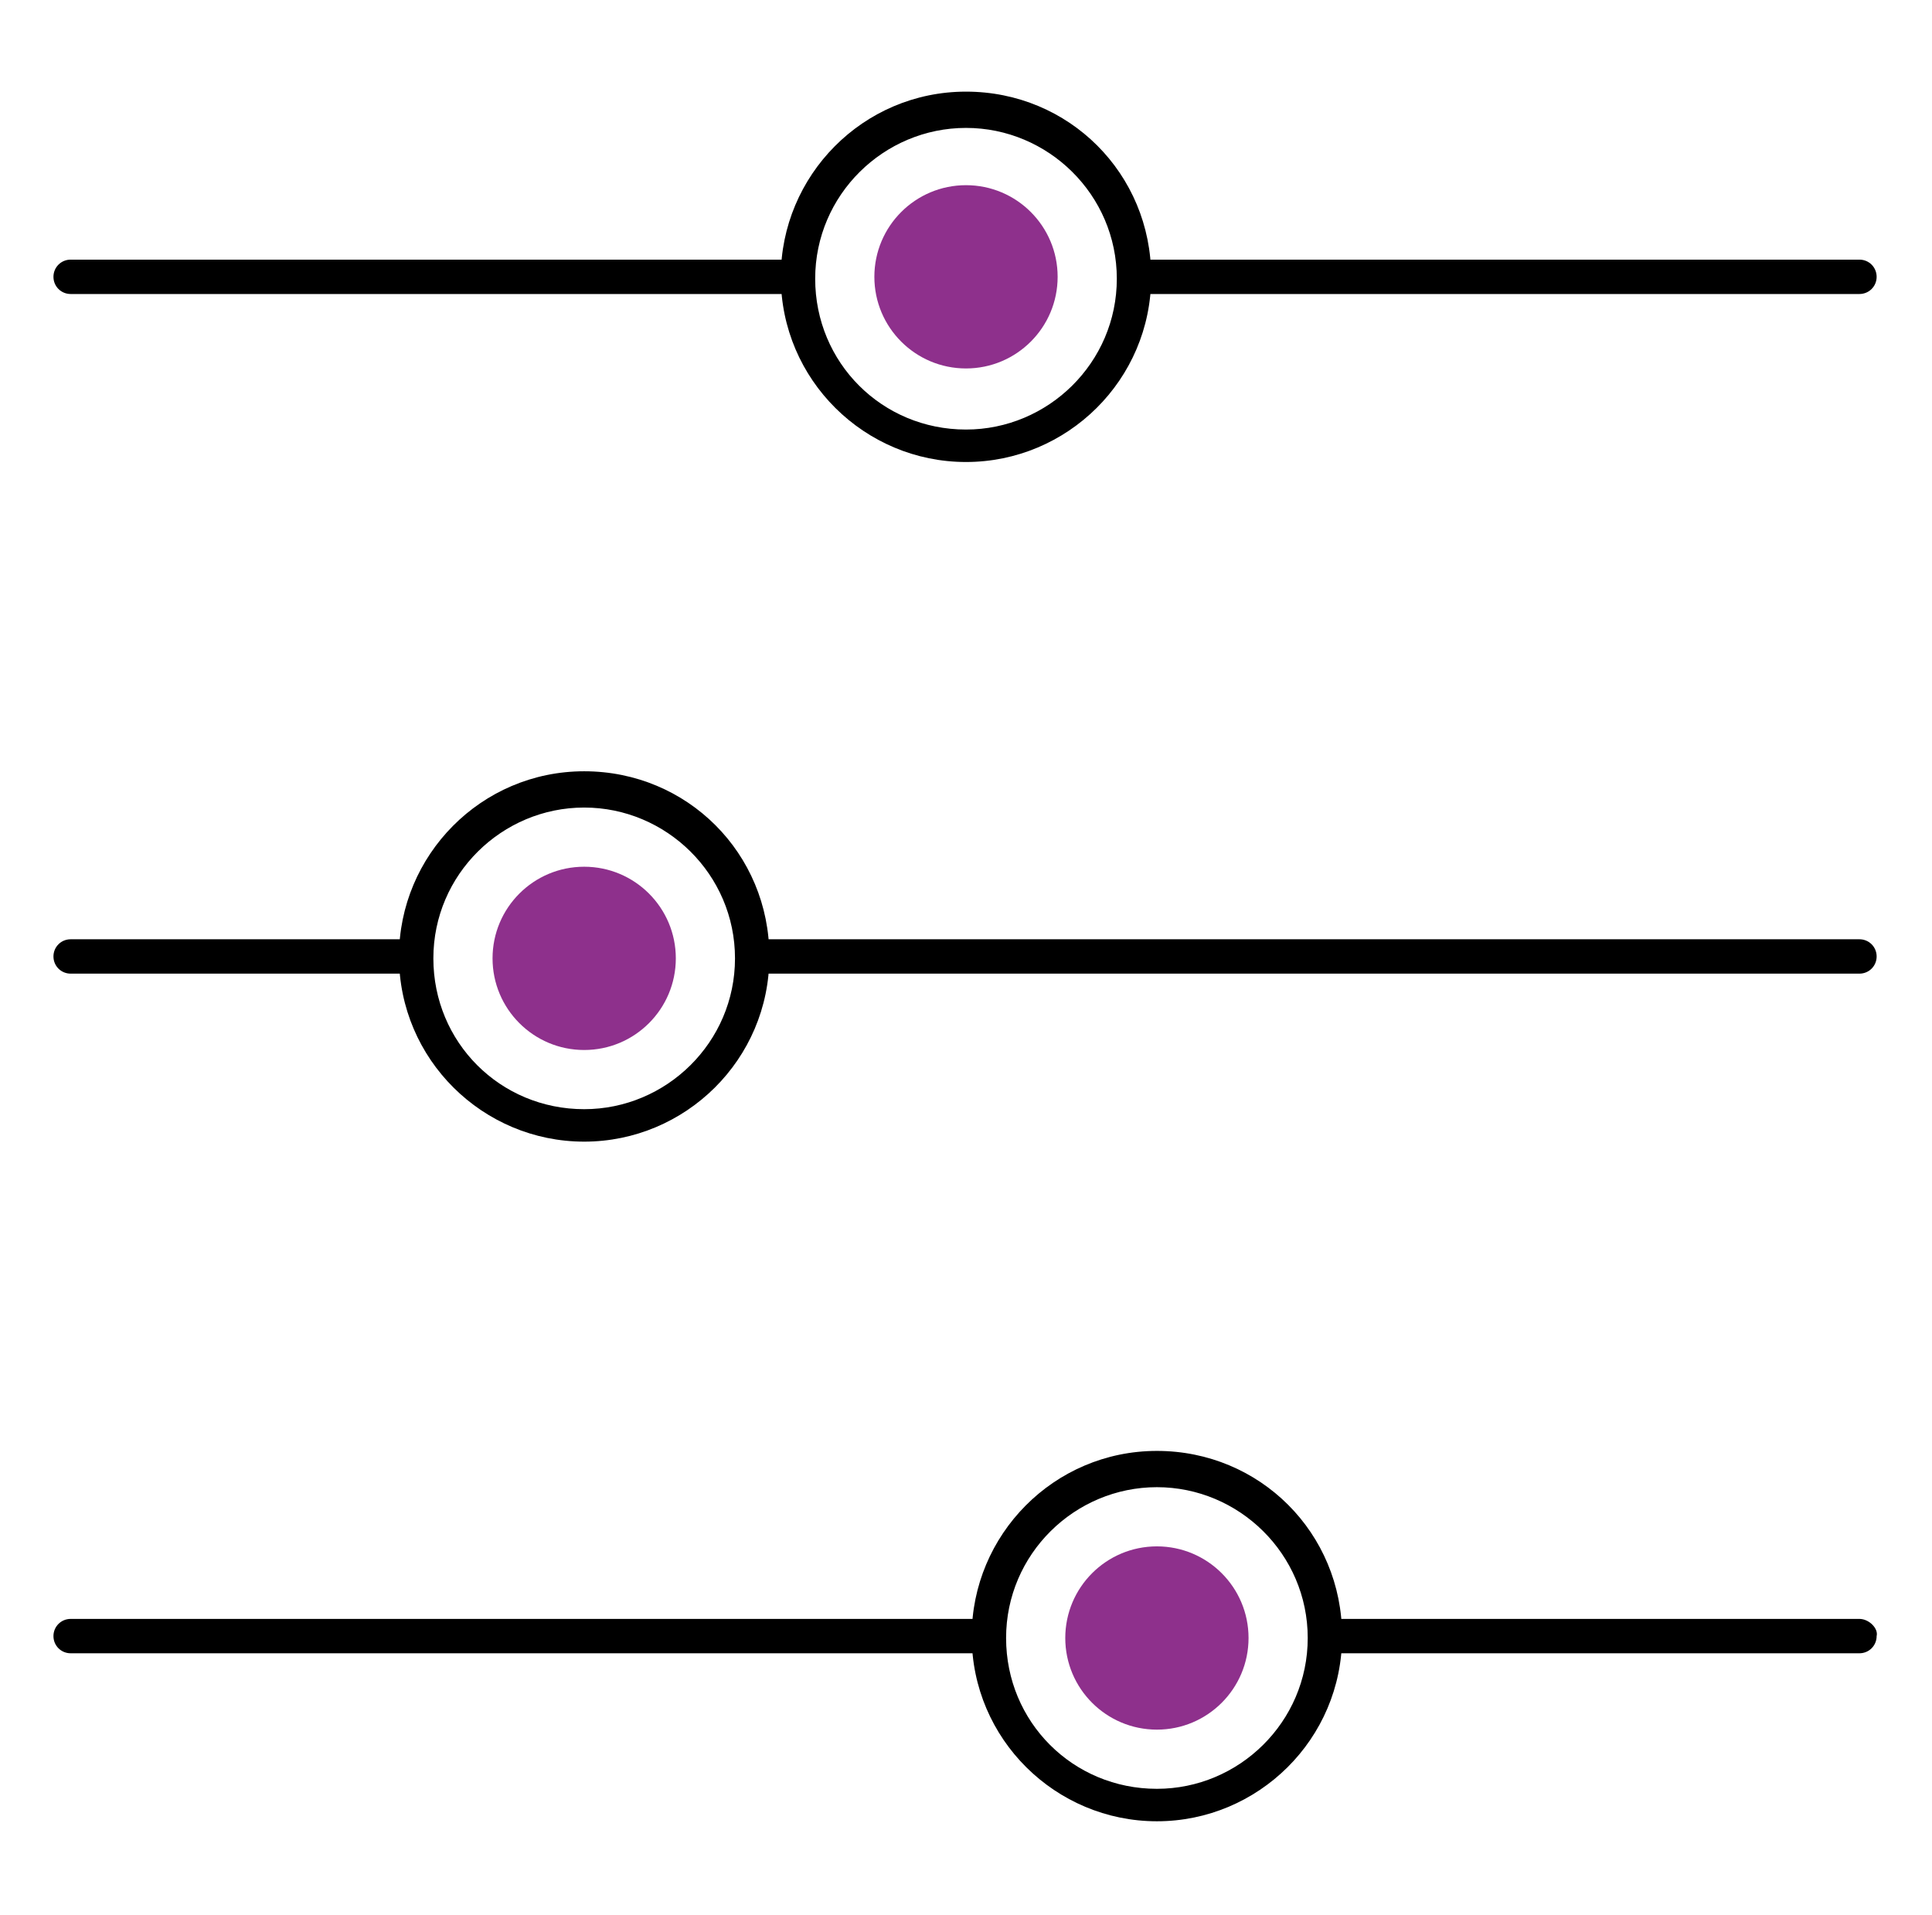 <?xml version="1.0" encoding="utf-8"?>
<!-- Generator: Adobe Illustrator 28.3.0, SVG Export Plug-In . SVG Version: 6.00 Build 0)  -->
<svg version="1.1" id="Calque_1" xmlns="http://www.w3.org/2000/svg" xmlns:xlink="http://www.w3.org/1999/xlink" x="0px" y="0px"
	 viewBox="0 0 101.2 100.3" style="enable-background:new 0 0 101.2 100.3;" xml:space="preserve">
<style type="text/css">
	.st0{fill:#8E308C;}
</style>
<g>
	<path d="M41,13.6H3.7c-0.5,0-0.9,0.4-0.9,0.9s0.4,0.9,0.9,0.9H41c0.5,0,0.9-0.4,0.9-0.9S41.6,13.6,41,13.6z"/>
	<path d="M97.4,13.6H60.1c-0.5,0-0.9,0.4-0.9,0.9s0.4,0.9,0.9,0.9h37.3c0.5,0,0.9-0.4,0.9-0.9S97.9,13.6,97.4,13.6z"/>
	<path d="M50.6,24.2c-5.3,0-9.7-4.3-9.7-9.7c0-5.3,4.3-9.7,9.7-9.7s9.7,4.3,9.7,9.7C60.3,19.9,55.9,24.2,50.6,24.2z M50.6,6.7
		c-4.3,0-7.9,3.5-7.9,7.9s3.5,7.9,7.9,7.9c4.3,0,7.9-3.5,7.9-7.9S54.9,6.7,50.6,6.7z"/>
	<circle class="st0" cx="50.6" cy="14.5" r="4.8"/>
	<path d="M21,49.2H3.7c-0.5,0-0.9,0.4-0.9,0.9c0,0.5,0.4,0.9,0.9,0.9H21c0.5,0,0.9-0.4,0.9-0.9C22,49.6,21.6,49.2,21,49.2z"/>
	<path d="M97.4,49.2H40.1c-0.5,0-0.9,0.4-0.9,0.9c0,0.5,0.4,0.9,0.9,0.9h57.3c0.5,0,0.9-0.4,0.9-0.9S97.9,49.2,97.4,49.2z"/>
	<path d="M30.6,59.8c-5.3,0-9.7-4.3-9.7-9.7c0-5.3,4.3-9.7,9.7-9.7s9.7,4.3,9.7,9.7C40.3,55.5,35.9,59.8,30.6,59.8z M30.6,42.3
		c-4.3,0-7.9,3.5-7.9,7.9s3.5,7.9,7.9,7.9c4.3,0,7.9-3.5,7.9-7.9S34.9,42.3,30.6,42.3z"/>
	<circle class="st0" cx="30.6" cy="50.2" r="4.8"/>
	<path d="M51,84.8H3.7c-0.5,0-0.9,0.4-0.9,0.9c0,0.5,0.4,0.9,0.9,0.9H51c0.5,0,0.9-0.4,0.9-0.9S51.6,84.8,51,84.8z"/>
	<path d="M97.4,84.8H70.1c-0.5,0-0.9,0.4-0.9,0.9c0,0.5,0.4,0.9,0.9,0.9h27.3c0.5,0,0.9-0.4,0.9-0.9C98.4,85.3,97.9,84.8,97.4,84.8z
		"/>
	<path d="M60.6,95.4c-5.3,0-9.7-4.3-9.7-9.7c0-5.3,4.3-9.7,9.7-9.7s9.7,4.3,9.7,9.7C70.3,91.1,65.9,95.4,60.6,95.4z M60.6,77.9
		c-4.3,0-7.9,3.5-7.9,7.9s3.5,7.9,7.9,7.9c4.3,0,7.9-3.5,7.9-7.9S64.9,77.9,60.6,77.9z"/>
	<circle class="st0" cx="60.6" cy="85.8" r="4.8"/>
</g>
</svg>
